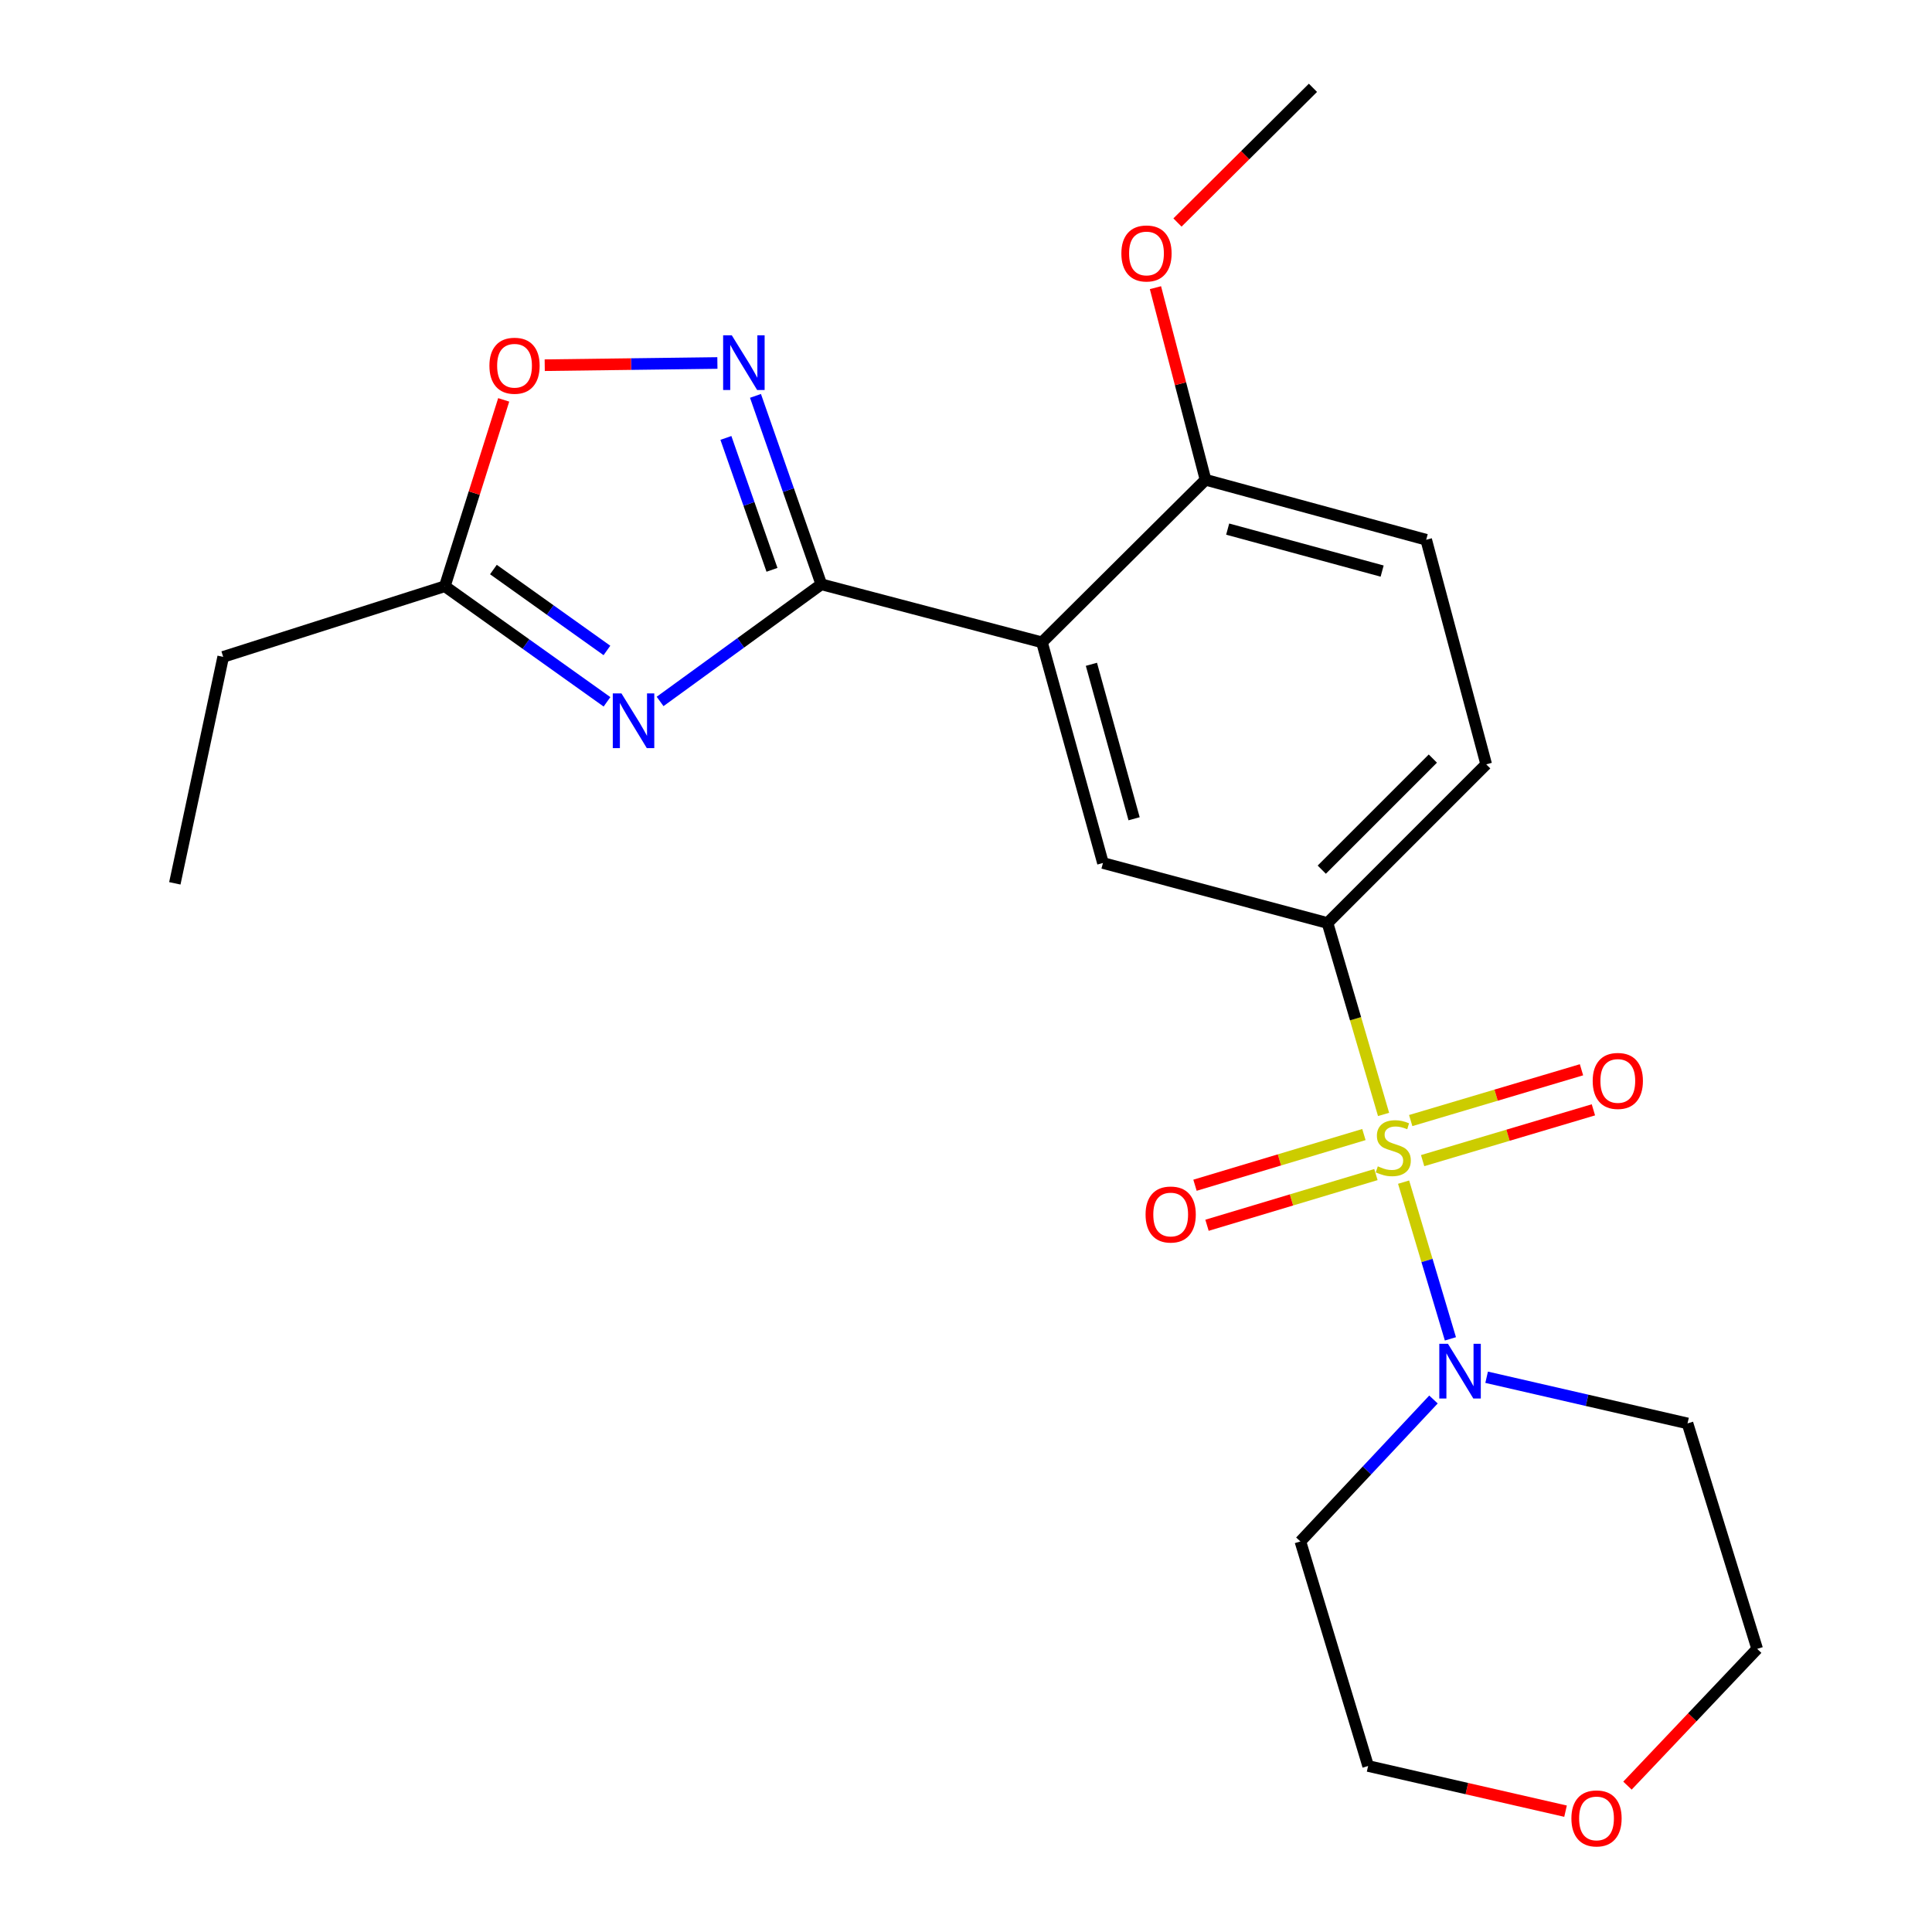 <?xml version='1.0' encoding='iso-8859-1'?>
<svg version='1.1' baseProfile='full'
              xmlns='http://www.w3.org/2000/svg'
                      xmlns:rdkit='http://www.rdkit.org/xml'
                      xmlns:xlink='http://www.w3.org/1999/xlink'
                  xml:space='preserve'
width='1000px' height='1000px' viewBox='0 0 1000 1000'>
<!-- END OF HEADER -->
<rect style='opacity:1.0;fill:#FFFFFF;stroke:none' width='1000' height='1000' x='0' y='0'> </rect>
<path class='bond-4' d='M 726.501,611.872 L 738.615,652.429' style='fill:none;fill-rule:evenodd;stroke:#CCCC00;stroke-width:6px;stroke-linecap:butt;stroke-linejoin:miter;stroke-opacity:1' />
<path class='bond-4' d='M 738.615,652.429 L 750.728,692.987' style='fill:none;fill-rule:evenodd;stroke:#0000FF;stroke-width:6px;stroke-linecap:butt;stroke-linejoin:miter;stroke-opacity:1' />
<path class='bond-5' d='M 716.133,576.825 L 701.625,527.289' style='fill:none;fill-rule:evenodd;stroke:#CCCC00;stroke-width:6px;stroke-linecap:butt;stroke-linejoin:miter;stroke-opacity:1' />
<path class='bond-5' d='M 701.625,527.289 L 687.118,477.752' style='fill:none;fill-rule:evenodd;stroke:#000000;stroke-width:6px;stroke-linecap:butt;stroke-linejoin:miter;stroke-opacity:1' />
<path class='bond-9' d='M 736.349,600.738 L 780.546,587.593' style='fill:none;fill-rule:evenodd;stroke:#CCCC00;stroke-width:6px;stroke-linecap:butt;stroke-linejoin:miter;stroke-opacity:1' />
<path class='bond-9' d='M 780.546,587.593 L 824.743,574.449' style='fill:none;fill-rule:evenodd;stroke:#FF0000;stroke-width:6px;stroke-linecap:butt;stroke-linejoin:miter;stroke-opacity:1' />
<path class='bond-9' d='M 730.182,580.002 L 774.379,566.858' style='fill:none;fill-rule:evenodd;stroke:#CCCC00;stroke-width:6px;stroke-linecap:butt;stroke-linejoin:miter;stroke-opacity:1' />
<path class='bond-9' d='M 774.379,566.858 L 818.576,553.713' style='fill:none;fill-rule:evenodd;stroke:#FF0000;stroke-width:6px;stroke-linecap:butt;stroke-linejoin:miter;stroke-opacity:1' />
<path class='bond-10' d='M 705.958,587.24 L 662.242,600.36' style='fill:none;fill-rule:evenodd;stroke:#CCCC00;stroke-width:6px;stroke-linecap:butt;stroke-linejoin:miter;stroke-opacity:1' />
<path class='bond-10' d='M 662.242,600.36 L 618.526,613.48' style='fill:none;fill-rule:evenodd;stroke:#FF0000;stroke-width:6px;stroke-linecap:butt;stroke-linejoin:miter;stroke-opacity:1' />
<path class='bond-10' d='M 712.177,607.96 L 668.461,621.08' style='fill:none;fill-rule:evenodd;stroke:#CCCC00;stroke-width:6px;stroke-linecap:butt;stroke-linejoin:miter;stroke-opacity:1' />
<path class='bond-10' d='M 668.461,621.08 L 624.745,634.201' style='fill:none;fill-rule:evenodd;stroke:#FF0000;stroke-width:6px;stroke-linecap:butt;stroke-linejoin:miter;stroke-opacity:1' />
<path class='bond-0' d='M 425.112,302.437 L 539.325,332.471' style='fill:none;fill-rule:evenodd;stroke:#000000;stroke-width:6px;stroke-linecap:butt;stroke-linejoin:miter;stroke-opacity:1' />
<path class='bond-1' d='M 425.112,302.437 L 383.386,332.754' style='fill:none;fill-rule:evenodd;stroke:#000000;stroke-width:6px;stroke-linecap:butt;stroke-linejoin:miter;stroke-opacity:1' />
<path class='bond-1' d='M 383.386,332.754 L 341.661,363.072' style='fill:none;fill-rule:evenodd;stroke:#0000FF;stroke-width:6px;stroke-linecap:butt;stroke-linejoin:miter;stroke-opacity:1' />
<path class='bond-3' d='M 425.112,302.437 L 408.075,253.671' style='fill:none;fill-rule:evenodd;stroke:#000000;stroke-width:6px;stroke-linecap:butt;stroke-linejoin:miter;stroke-opacity:1' />
<path class='bond-3' d='M 408.075,253.671 L 391.038,204.905' style='fill:none;fill-rule:evenodd;stroke:#0000FF;stroke-width:6px;stroke-linecap:butt;stroke-linejoin:miter;stroke-opacity:1' />
<path class='bond-3' d='M 399.578,294.942 L 387.652,260.806' style='fill:none;fill-rule:evenodd;stroke:#000000;stroke-width:6px;stroke-linecap:butt;stroke-linejoin:miter;stroke-opacity:1' />
<path class='bond-3' d='M 387.652,260.806 L 375.726,226.67' style='fill:none;fill-rule:evenodd;stroke:#0000FF;stroke-width:6px;stroke-linecap:butt;stroke-linejoin:miter;stroke-opacity:1' />
<path class='bond-7' d='M 314.179,363.265 L 272.21,333.35' style='fill:none;fill-rule:evenodd;stroke:#0000FF;stroke-width:6px;stroke-linecap:butt;stroke-linejoin:miter;stroke-opacity:1' />
<path class='bond-7' d='M 272.21,333.35 L 230.242,303.434' style='fill:none;fill-rule:evenodd;stroke:#000000;stroke-width:6px;stroke-linecap:butt;stroke-linejoin:miter;stroke-opacity:1' />
<path class='bond-7' d='M 314.145,336.674 L 284.767,315.733' style='fill:none;fill-rule:evenodd;stroke:#0000FF;stroke-width:6px;stroke-linecap:butt;stroke-linejoin:miter;stroke-opacity:1' />
<path class='bond-7' d='M 284.767,315.733 L 255.39,294.793' style='fill:none;fill-rule:evenodd;stroke:#000000;stroke-width:6px;stroke-linecap:butt;stroke-linejoin:miter;stroke-opacity:1' />
<path class='bond-2' d='M 539.325,332.471 L 570.886,446.684' style='fill:none;fill-rule:evenodd;stroke:#000000;stroke-width:6px;stroke-linecap:butt;stroke-linejoin:miter;stroke-opacity:1' />
<path class='bond-2' d='M 564.911,343.841 L 587.004,423.79' style='fill:none;fill-rule:evenodd;stroke:#000000;stroke-width:6px;stroke-linecap:butt;stroke-linejoin:miter;stroke-opacity:1' />
<path class='bond-24' d='M 539.325,332.471 L 623.984,248.329' style='fill:none;fill-rule:evenodd;stroke:#000000;stroke-width:6px;stroke-linecap:butt;stroke-linejoin:miter;stroke-opacity:1' />
<path class='bond-8' d='M 371.322,187.882 L 326.635,188.452' style='fill:none;fill-rule:evenodd;stroke:#0000FF;stroke-width:6px;stroke-linecap:butt;stroke-linejoin:miter;stroke-opacity:1' />
<path class='bond-8' d='M 326.635,188.452 L 281.947,189.022' style='fill:none;fill-rule:evenodd;stroke:#FF0000;stroke-width:6px;stroke-linecap:butt;stroke-linejoin:miter;stroke-opacity:1' />
<path class='bond-15' d='M 741.959,724.379 L 707.52,761.118' style='fill:none;fill-rule:evenodd;stroke:#0000FF;stroke-width:6px;stroke-linecap:butt;stroke-linejoin:miter;stroke-opacity:1' />
<path class='bond-15' d='M 707.52,761.118 L 673.08,797.856' style='fill:none;fill-rule:evenodd;stroke:#000000;stroke-width:6px;stroke-linecap:butt;stroke-linejoin:miter;stroke-opacity:1' />
<path class='bond-16' d='M 769.48,712.862 L 821.467,724.808' style='fill:none;fill-rule:evenodd;stroke:#0000FF;stroke-width:6px;stroke-linecap:butt;stroke-linejoin:miter;stroke-opacity:1' />
<path class='bond-16' d='M 821.467,724.808 L 873.455,736.754' style='fill:none;fill-rule:evenodd;stroke:#000000;stroke-width:6px;stroke-linecap:butt;stroke-linejoin:miter;stroke-opacity:1' />
<path class='bond-6' d='M 687.118,477.752 L 570.886,446.684' style='fill:none;fill-rule:evenodd;stroke:#000000;stroke-width:6px;stroke-linecap:butt;stroke-linejoin:miter;stroke-opacity:1' />
<path class='bond-12' d='M 687.118,477.752 L 769.253,395.617' style='fill:none;fill-rule:evenodd;stroke:#000000;stroke-width:6px;stroke-linecap:butt;stroke-linejoin:miter;stroke-opacity:1' />
<path class='bond-12' d='M 684.141,450.135 L 741.636,392.64' style='fill:none;fill-rule:evenodd;stroke:#000000;stroke-width:6px;stroke-linecap:butt;stroke-linejoin:miter;stroke-opacity:1' />
<path class='bond-18' d='M 230.242,303.434 L 115.524,339.995' style='fill:none;fill-rule:evenodd;stroke:#000000;stroke-width:6px;stroke-linecap:butt;stroke-linejoin:miter;stroke-opacity:1' />
<path class='bond-25' d='M 230.242,303.434 L 245.478,255.205' style='fill:none;fill-rule:evenodd;stroke:#000000;stroke-width:6px;stroke-linecap:butt;stroke-linejoin:miter;stroke-opacity:1' />
<path class='bond-25' d='M 245.478,255.205 L 260.713,206.976' style='fill:none;fill-rule:evenodd;stroke:#FF0000;stroke-width:6px;stroke-linecap:butt;stroke-linejoin:miter;stroke-opacity:1' />
<path class='bond-11' d='M 623.984,248.329 L 738.197,279.373' style='fill:none;fill-rule:evenodd;stroke:#000000;stroke-width:6px;stroke-linecap:butt;stroke-linejoin:miter;stroke-opacity:1' />
<path class='bond-11' d='M 635.442,273.862 L 715.391,295.592' style='fill:none;fill-rule:evenodd;stroke:#000000;stroke-width:6px;stroke-linecap:butt;stroke-linejoin:miter;stroke-opacity:1' />
<path class='bond-17' d='M 623.984,248.329 L 611.021,198.614' style='fill:none;fill-rule:evenodd;stroke:#000000;stroke-width:6px;stroke-linecap:butt;stroke-linejoin:miter;stroke-opacity:1' />
<path class='bond-17' d='M 611.021,198.614 L 598.059,148.9' style='fill:none;fill-rule:evenodd;stroke:#FF0000;stroke-width:6px;stroke-linecap:butt;stroke-linejoin:miter;stroke-opacity:1' />
<path class='bond-13' d='M 769.253,395.617 L 738.197,279.373' style='fill:none;fill-rule:evenodd;stroke:#000000;stroke-width:6px;stroke-linecap:butt;stroke-linejoin:miter;stroke-opacity:1' />
<path class='bond-14' d='M 842.375,924.239 L 875.943,888.846' style='fill:none;fill-rule:evenodd;stroke:#FF0000;stroke-width:6px;stroke-linecap:butt;stroke-linejoin:miter;stroke-opacity:1' />
<path class='bond-14' d='M 875.943,888.846 L 909.51,853.454' style='fill:none;fill-rule:evenodd;stroke:#000000;stroke-width:6px;stroke-linecap:butt;stroke-linejoin:miter;stroke-opacity:1' />
<path class='bond-23' d='M 810.322,937.461 L 759.23,925.769' style='fill:none;fill-rule:evenodd;stroke:#FF0000;stroke-width:6px;stroke-linecap:butt;stroke-linejoin:miter;stroke-opacity:1' />
<path class='bond-23' d='M 759.23,925.769 L 708.138,914.076' style='fill:none;fill-rule:evenodd;stroke:#000000;stroke-width:6px;stroke-linecap:butt;stroke-linejoin:miter;stroke-opacity:1' />
<path class='bond-20' d='M 673.08,797.856 L 708.138,914.076' style='fill:none;fill-rule:evenodd;stroke:#000000;stroke-width:6px;stroke-linecap:butt;stroke-linejoin:miter;stroke-opacity:1' />
<path class='bond-19' d='M 873.455,736.754 L 909.51,853.454' style='fill:none;fill-rule:evenodd;stroke:#000000;stroke-width:6px;stroke-linecap:butt;stroke-linejoin:miter;stroke-opacity:1' />
<path class='bond-21' d='M 609.458,115.168 L 644.52,80.311' style='fill:none;fill-rule:evenodd;stroke:#FF0000;stroke-width:6px;stroke-linecap:butt;stroke-linejoin:miter;stroke-opacity:1' />
<path class='bond-21' d='M 644.52,80.311 L 679.582,45.455' style='fill:none;fill-rule:evenodd;stroke:#000000;stroke-width:6px;stroke-linecap:butt;stroke-linejoin:miter;stroke-opacity:1' />
<path class='bond-22' d='M 115.524,339.995 L 90.49,457.212' style='fill:none;fill-rule:evenodd;stroke:#000000;stroke-width:6px;stroke-linecap:butt;stroke-linejoin:miter;stroke-opacity:1' />
<path  class='atom-0' d='M 713.155 603.692
Q 713.475 603.812, 714.795 604.372
Q 716.115 604.932, 717.555 605.292
Q 719.035 605.612, 720.475 605.612
Q 723.155 605.612, 724.715 604.332
Q 726.275 603.012, 726.275 600.732
Q 726.275 599.172, 725.475 598.212
Q 724.715 597.252, 723.515 596.732
Q 722.315 596.212, 720.315 595.612
Q 717.795 594.852, 716.275 594.132
Q 714.795 593.412, 713.715 591.892
Q 712.675 590.372, 712.675 587.812
Q 712.675 584.252, 715.075 582.052
Q 717.515 579.852, 722.315 579.852
Q 725.595 579.852, 729.315 581.412
L 728.395 584.492
Q 724.995 583.092, 722.435 583.092
Q 719.675 583.092, 718.155 584.252
Q 716.635 585.372, 716.675 587.332
Q 716.675 588.852, 717.435 589.772
Q 718.235 590.692, 719.355 591.212
Q 720.515 591.732, 722.435 592.332
Q 724.995 593.132, 726.515 593.932
Q 728.035 594.732, 729.115 596.372
Q 730.235 597.972, 730.235 600.732
Q 730.235 604.652, 727.595 606.772
Q 724.995 608.852, 720.635 608.852
Q 718.115 608.852, 716.195 608.292
Q 714.315 607.772, 712.075 606.852
L 713.155 603.692
' fill='#CCCC00'/>
<path  class='atom-2' d='M 321.657 358.898
L 330.937 373.898
Q 331.857 375.378, 333.337 378.058
Q 334.817 380.738, 334.897 380.898
L 334.897 358.898
L 338.657 358.898
L 338.657 387.218
L 334.777 387.218
L 324.817 370.818
Q 323.657 368.898, 322.417 366.698
Q 321.217 364.498, 320.857 363.818
L 320.857 387.218
L 317.177 387.218
L 317.177 358.898
L 321.657 358.898
' fill='#0000FF'/>
<path  class='atom-4' d='M 378.77 173.547
L 388.05 188.547
Q 388.97 190.027, 390.45 192.707
Q 391.93 195.387, 392.01 195.547
L 392.01 173.547
L 395.77 173.547
L 395.77 201.867
L 391.89 201.867
L 381.93 185.467
Q 380.77 183.547, 379.53 181.347
Q 378.33 179.147, 377.97 178.467
L 377.97 201.867
L 374.29 201.867
L 374.29 173.547
L 378.77 173.547
' fill='#0000FF'/>
<path  class='atom-5' d='M 749.46 695.54
L 758.74 710.54
Q 759.66 712.02, 761.14 714.7
Q 762.62 717.38, 762.7 717.54
L 762.7 695.54
L 766.46 695.54
L 766.46 723.86
L 762.58 723.86
L 752.62 707.46
Q 751.46 705.54, 750.22 703.34
Q 749.02 701.14, 748.66 700.46
L 748.66 723.86
L 744.98 723.86
L 744.98 695.54
L 749.46 695.54
' fill='#0000FF'/>
<path  class='atom-9' d='M 253.322 189.301
Q 253.322 182.501, 256.682 178.701
Q 260.042 174.901, 266.322 174.901
Q 272.602 174.901, 275.962 178.701
Q 279.322 182.501, 279.322 189.301
Q 279.322 196.181, 275.922 200.101
Q 272.522 203.981, 266.322 203.981
Q 260.082 203.981, 256.682 200.101
Q 253.322 196.221, 253.322 189.301
M 266.322 200.781
Q 270.642 200.781, 272.962 197.901
Q 275.322 194.981, 275.322 189.301
Q 275.322 183.741, 272.962 180.941
Q 270.642 178.101, 266.322 178.101
Q 262.002 178.101, 259.642 180.901
Q 257.322 183.701, 257.322 189.301
Q 257.322 195.021, 259.642 197.901
Q 262.002 200.781, 266.322 200.781
' fill='#FF0000'/>
<path  class='atom-10' d='M 824.375 559.487
Q 824.375 552.687, 827.735 548.887
Q 831.095 545.087, 837.375 545.087
Q 843.655 545.087, 847.015 548.887
Q 850.375 552.687, 850.375 559.487
Q 850.375 566.367, 846.975 570.287
Q 843.575 574.167, 837.375 574.167
Q 831.135 574.167, 827.735 570.287
Q 824.375 566.407, 824.375 559.487
M 837.375 570.967
Q 841.695 570.967, 844.015 568.087
Q 846.375 565.167, 846.375 559.487
Q 846.375 553.927, 844.015 551.127
Q 841.695 548.287, 837.375 548.287
Q 833.055 548.287, 830.695 551.087
Q 828.375 553.887, 828.375 559.487
Q 828.375 565.207, 830.695 568.087
Q 833.055 570.967, 837.375 570.967
' fill='#FF0000'/>
<path  class='atom-11' d='M 592.944 628.63
Q 592.944 621.83, 596.304 618.03
Q 599.664 614.23, 605.944 614.23
Q 612.224 614.23, 615.584 618.03
Q 618.944 621.83, 618.944 628.63
Q 618.944 635.51, 615.544 639.43
Q 612.144 643.31, 605.944 643.31
Q 599.704 643.31, 596.304 639.43
Q 592.944 635.55, 592.944 628.63
M 605.944 640.11
Q 610.264 640.11, 612.584 637.23
Q 614.944 634.31, 614.944 628.63
Q 614.944 623.07, 612.584 620.27
Q 610.264 617.43, 605.944 617.43
Q 601.624 617.43, 599.264 620.23
Q 596.944 623.03, 596.944 628.63
Q 596.944 634.35, 599.264 637.23
Q 601.624 640.11, 605.944 640.11
' fill='#FF0000'/>
<path  class='atom-15' d='M 813.354 941.21
Q 813.354 934.41, 816.714 930.61
Q 820.074 926.81, 826.354 926.81
Q 832.634 926.81, 835.994 930.61
Q 839.354 934.41, 839.354 941.21
Q 839.354 948.09, 835.954 952.01
Q 832.554 955.89, 826.354 955.89
Q 820.114 955.89, 816.714 952.01
Q 813.354 948.13, 813.354 941.21
M 826.354 952.69
Q 830.674 952.69, 832.994 949.81
Q 835.354 946.89, 835.354 941.21
Q 835.354 935.65, 832.994 932.85
Q 830.674 930.01, 826.354 930.01
Q 822.034 930.01, 819.674 932.81
Q 817.354 935.61, 817.354 941.21
Q 817.354 946.93, 819.674 949.81
Q 822.034 952.69, 826.354 952.69
' fill='#FF0000'/>
<path  class='atom-18' d='M 580.421 131.191
Q 580.421 124.391, 583.781 120.591
Q 587.141 116.791, 593.421 116.791
Q 599.701 116.791, 603.061 120.591
Q 606.421 124.391, 606.421 131.191
Q 606.421 138.071, 603.021 141.991
Q 599.621 145.871, 593.421 145.871
Q 587.181 145.871, 583.781 141.991
Q 580.421 138.111, 580.421 131.191
M 593.421 142.671
Q 597.741 142.671, 600.061 139.791
Q 602.421 136.871, 602.421 131.191
Q 602.421 125.631, 600.061 122.831
Q 597.741 119.991, 593.421 119.991
Q 589.101 119.991, 586.741 122.791
Q 584.421 125.591, 584.421 131.191
Q 584.421 136.911, 586.741 139.791
Q 589.101 142.671, 593.421 142.671
' fill='#FF0000'/>
</svg>
